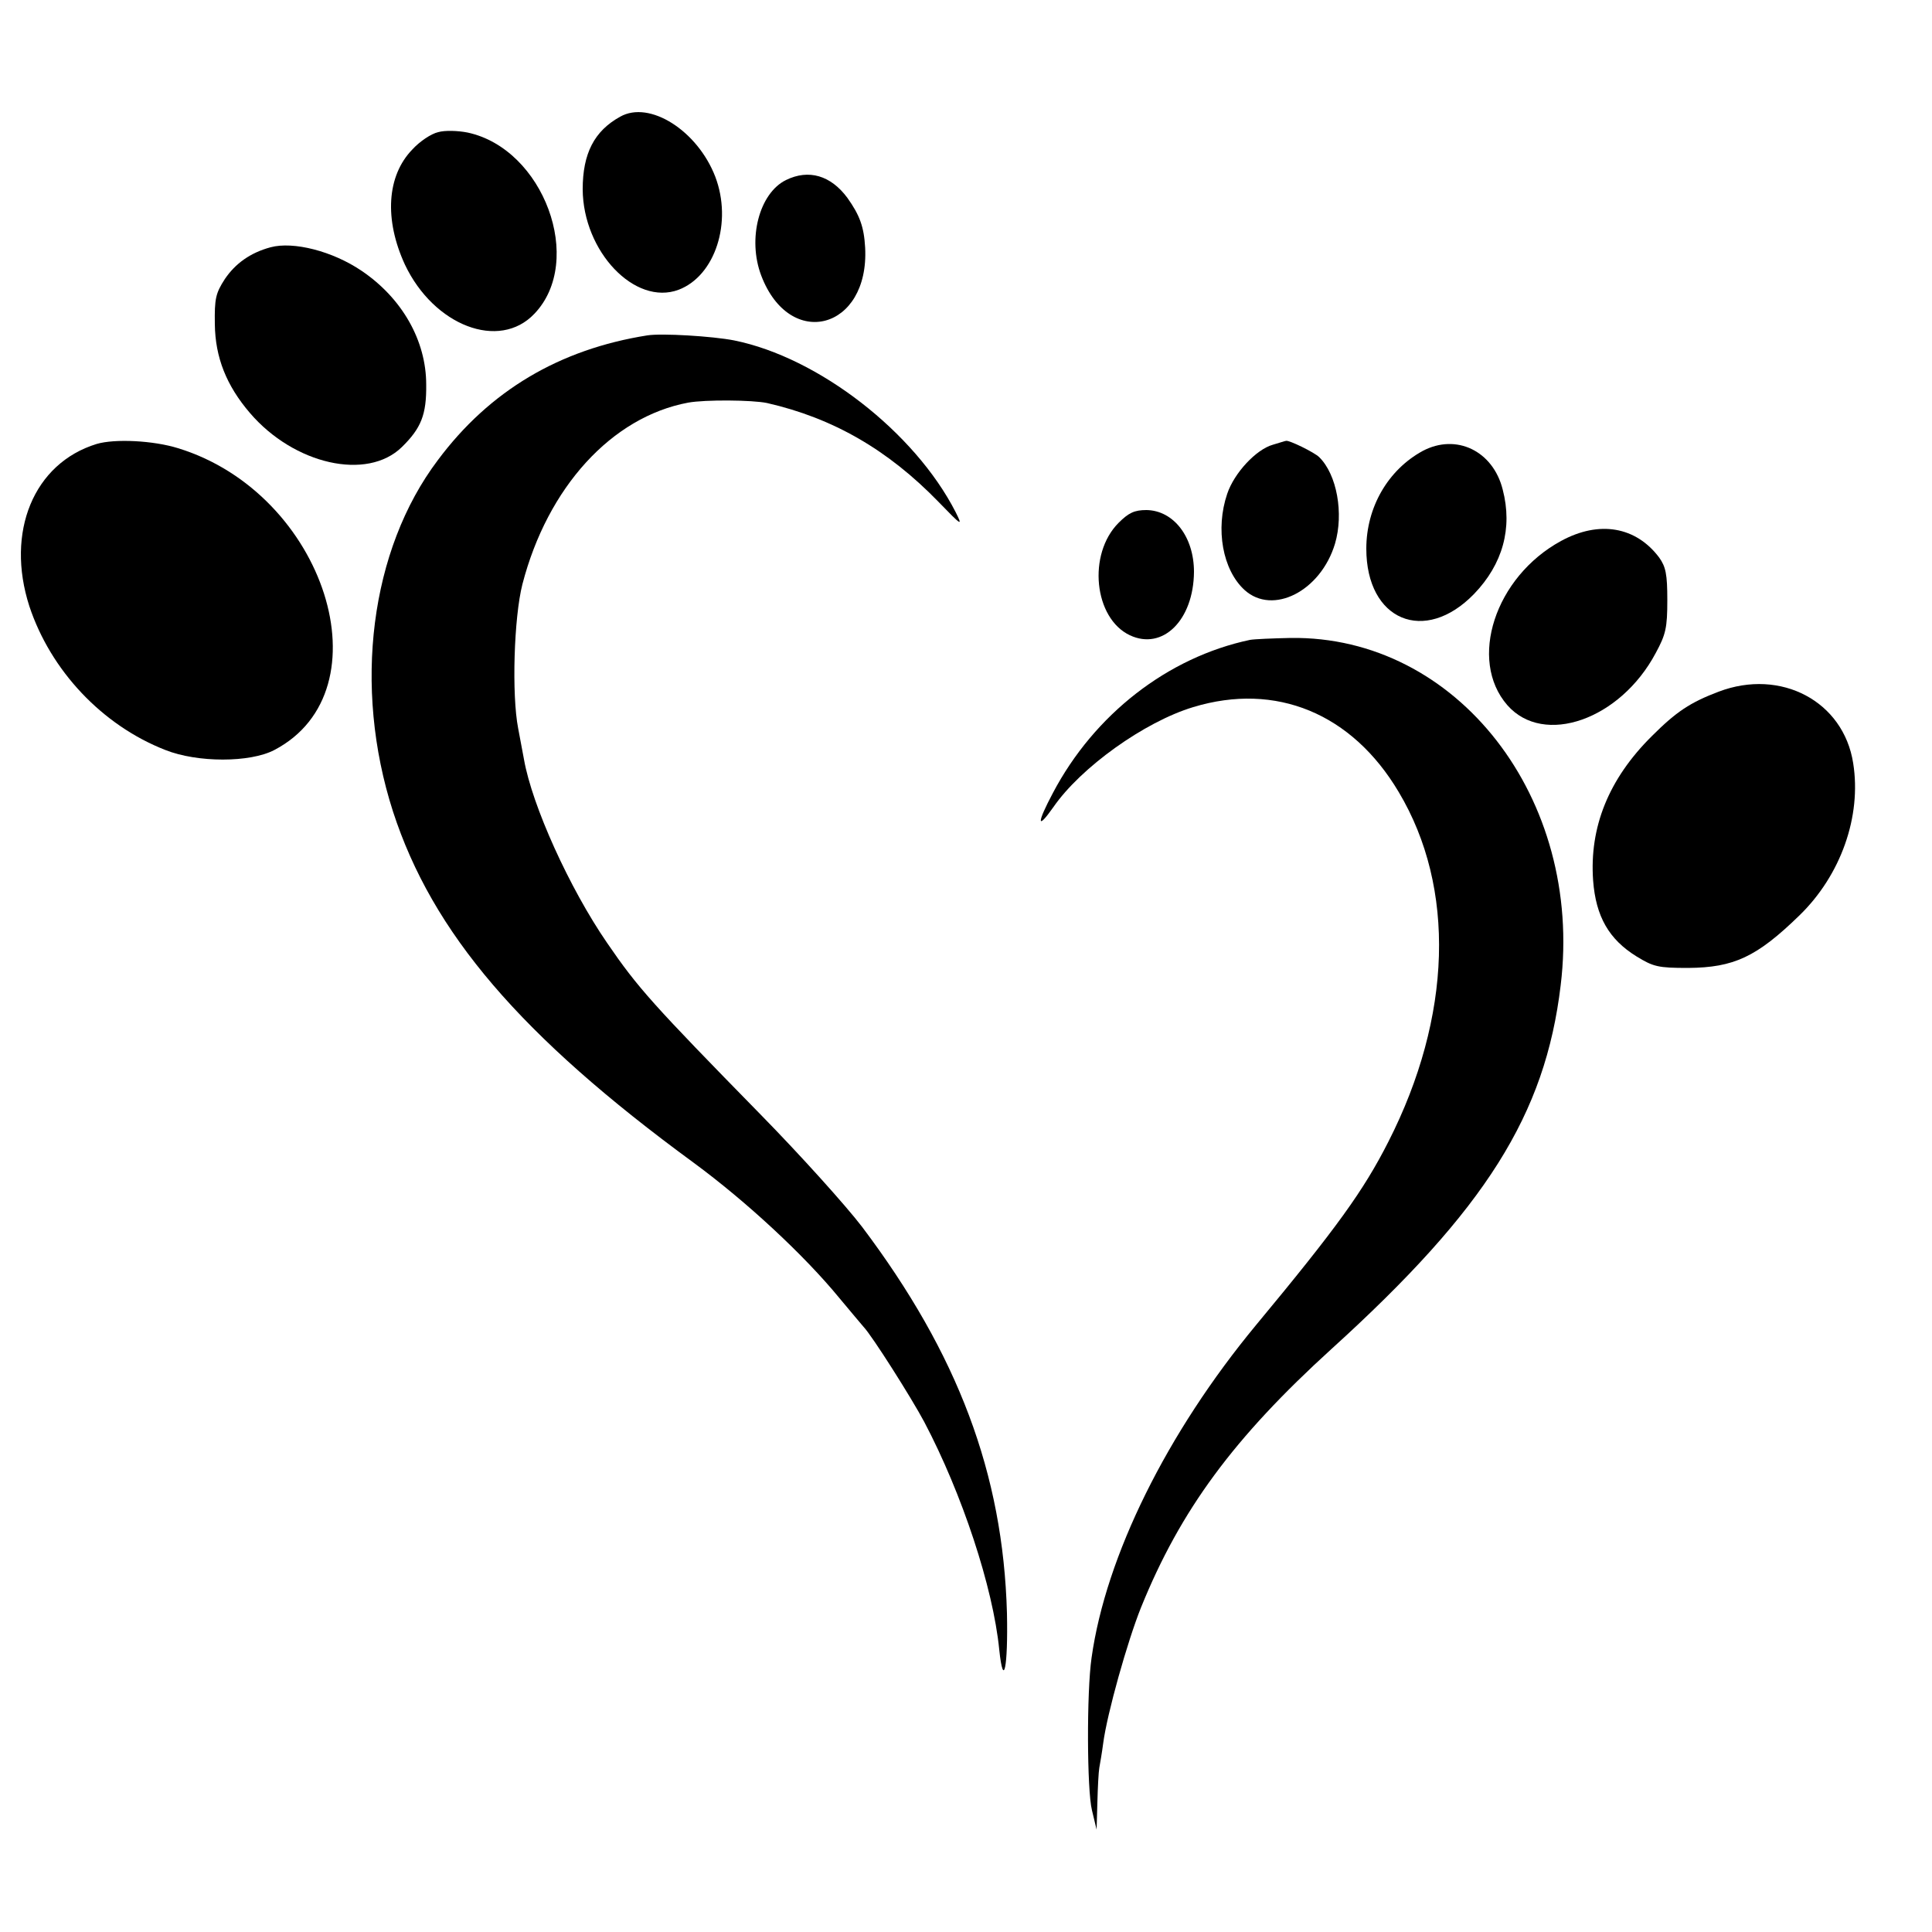 <?xml version="1.0" standalone="no"?>
<!DOCTYPE svg PUBLIC "-//W3C//DTD SVG 20010904//EN"
 "http://www.w3.org/TR/2001/REC-SVG-20010904/DTD/svg10.dtd">
<svg version="1.0" xmlns="http://www.w3.org/2000/svg"
 width="500pt" height="500pt" viewBox="0 0 500 500"
 preserveAspectRatio="xMidYMid meet">
<g transform="translate(0,500) scale(0.1,-0.1)"
fill="#000000" stroke="none">
<path d="M1605 4698 c-67 -37 -97 -95 -97 -188 1 -161 135 -302 248 -260 95
36 140 175 95 293 -46 119 -170 198 -246 155z"/>
<path d="M1134 4658 c-18 -4 -48 -24 -67 -45 -66 -68 -73 -181 -19 -298 75
-158 244 -223 335 -127 131 137 24 427 -173 469 -25 5 -59 6 -76 1z"/>
<path d="M2034 4534 c-69 -34 -100 -152 -64 -247 74 -195 280 -140 269 72 -3
54 -14 84 -46 129 -43 58 -100 75 -159 46z"/>
<path d="M700 4360 c-52 -14 -91 -42 -118 -82 -24 -37 -27 -51 -26 -117 1 -86
30 -159 91 -230 114 -133 303 -176 393 -88 50 49 64 84 63 162 0 113 -62 223
-167 294 -75 51 -177 77 -236 61z"/>
<path d="M1675 4132 c-227 -36 -408 -143 -542 -323 -175 -232 -220 -586 -116
-909 102 -314 330 -581 778 -909 136 -100 286 -239 377 -350 29 -35 58 -69 63
-75 22 -23 124 -184 157 -246 98 -186 178 -428 194 -589 11 -105 23 -46 20 94
-10 361 -127 671 -375 1000 -42 55 -160 186 -262 290 -279 285 -318 328 -398
445 -97 141 -194 355 -215 475 -3 17 -10 53 -15 80 -17 87 -11 287 11 373 65
251 231 433 429 470 44 8 166 7 204 -1 171 -39 313 -121 444 -256 61 -63 63
-64 44 -26 -106 207 -355 400 -573 444 -56 11 -188 19 -225 13z"/>
<path d="M250 3851 c-163 -50 -236 -228 -174 -420 55 -166 188 -308 352 -372
83 -33 219 -33 282 0 294 154 132 664 -249 781 -64 20 -164 25 -211 11z"/>
<path d="M3294 3849 c-43 -12 -100 -73 -118 -127 -31 -91 -12 -197 45 -249 73
-66 197 -3 234 120 23 78 5 179 -41 224 -12 12 -79 45 -86 42 -2 0 -17 -5 -34
-10z"/>
<path d="M3682 3833 c-90 -49 -146 -146 -146 -253 0 -186 151 -249 279 -117
74 77 100 170 74 270 -25 100 -120 146 -207 100z"/>
<path d="M2895 3647 c-81 -81 -64 -247 29 -291 85 -40 165 39 166 164 0 91
-53 159 -123 160 -31 0 -46 -7 -72 -33z"/>
<path d="M4040 3600 c-171 -93 -241 -308 -139 -425 94 -107 292 -38 384 135
26 48 30 65 30 137 0 67 -4 86 -21 110 -60 80 -155 97 -254 43z"/>
<path d="M3235 3344 c-213 -45 -403 -193 -510 -396 -42 -79 -42 -98 1 -37 71
103 236 221 362 259 214 65 411 -16 532 -220 148 -248 138 -581 -27 -905 -64
-126 -133 -222 -343 -475 -230 -278 -388 -597 -425 -860 -13 -89 -12 -344 1
-395 l12 -50 2 70 c1 39 3 79 5 90 2 11 7 40 10 63 10 77 63 265 98 352 102
252 240 439 493 669 399 362 553 606 593 941 59 484 -268 905 -699 899 -47 -1
-94 -3 -105 -5z"/>
<path d="M4448 3210 c-74 -28 -110 -52 -173 -115 -112 -111 -162 -236 -152
-374 7 -93 41 -152 112 -196 44 -27 56 -30 134 -30 118 1 177 28 288 136 107
104 161 256 139 394 -25 160 -187 246 -348 185z"/>
</g>
</svg>

